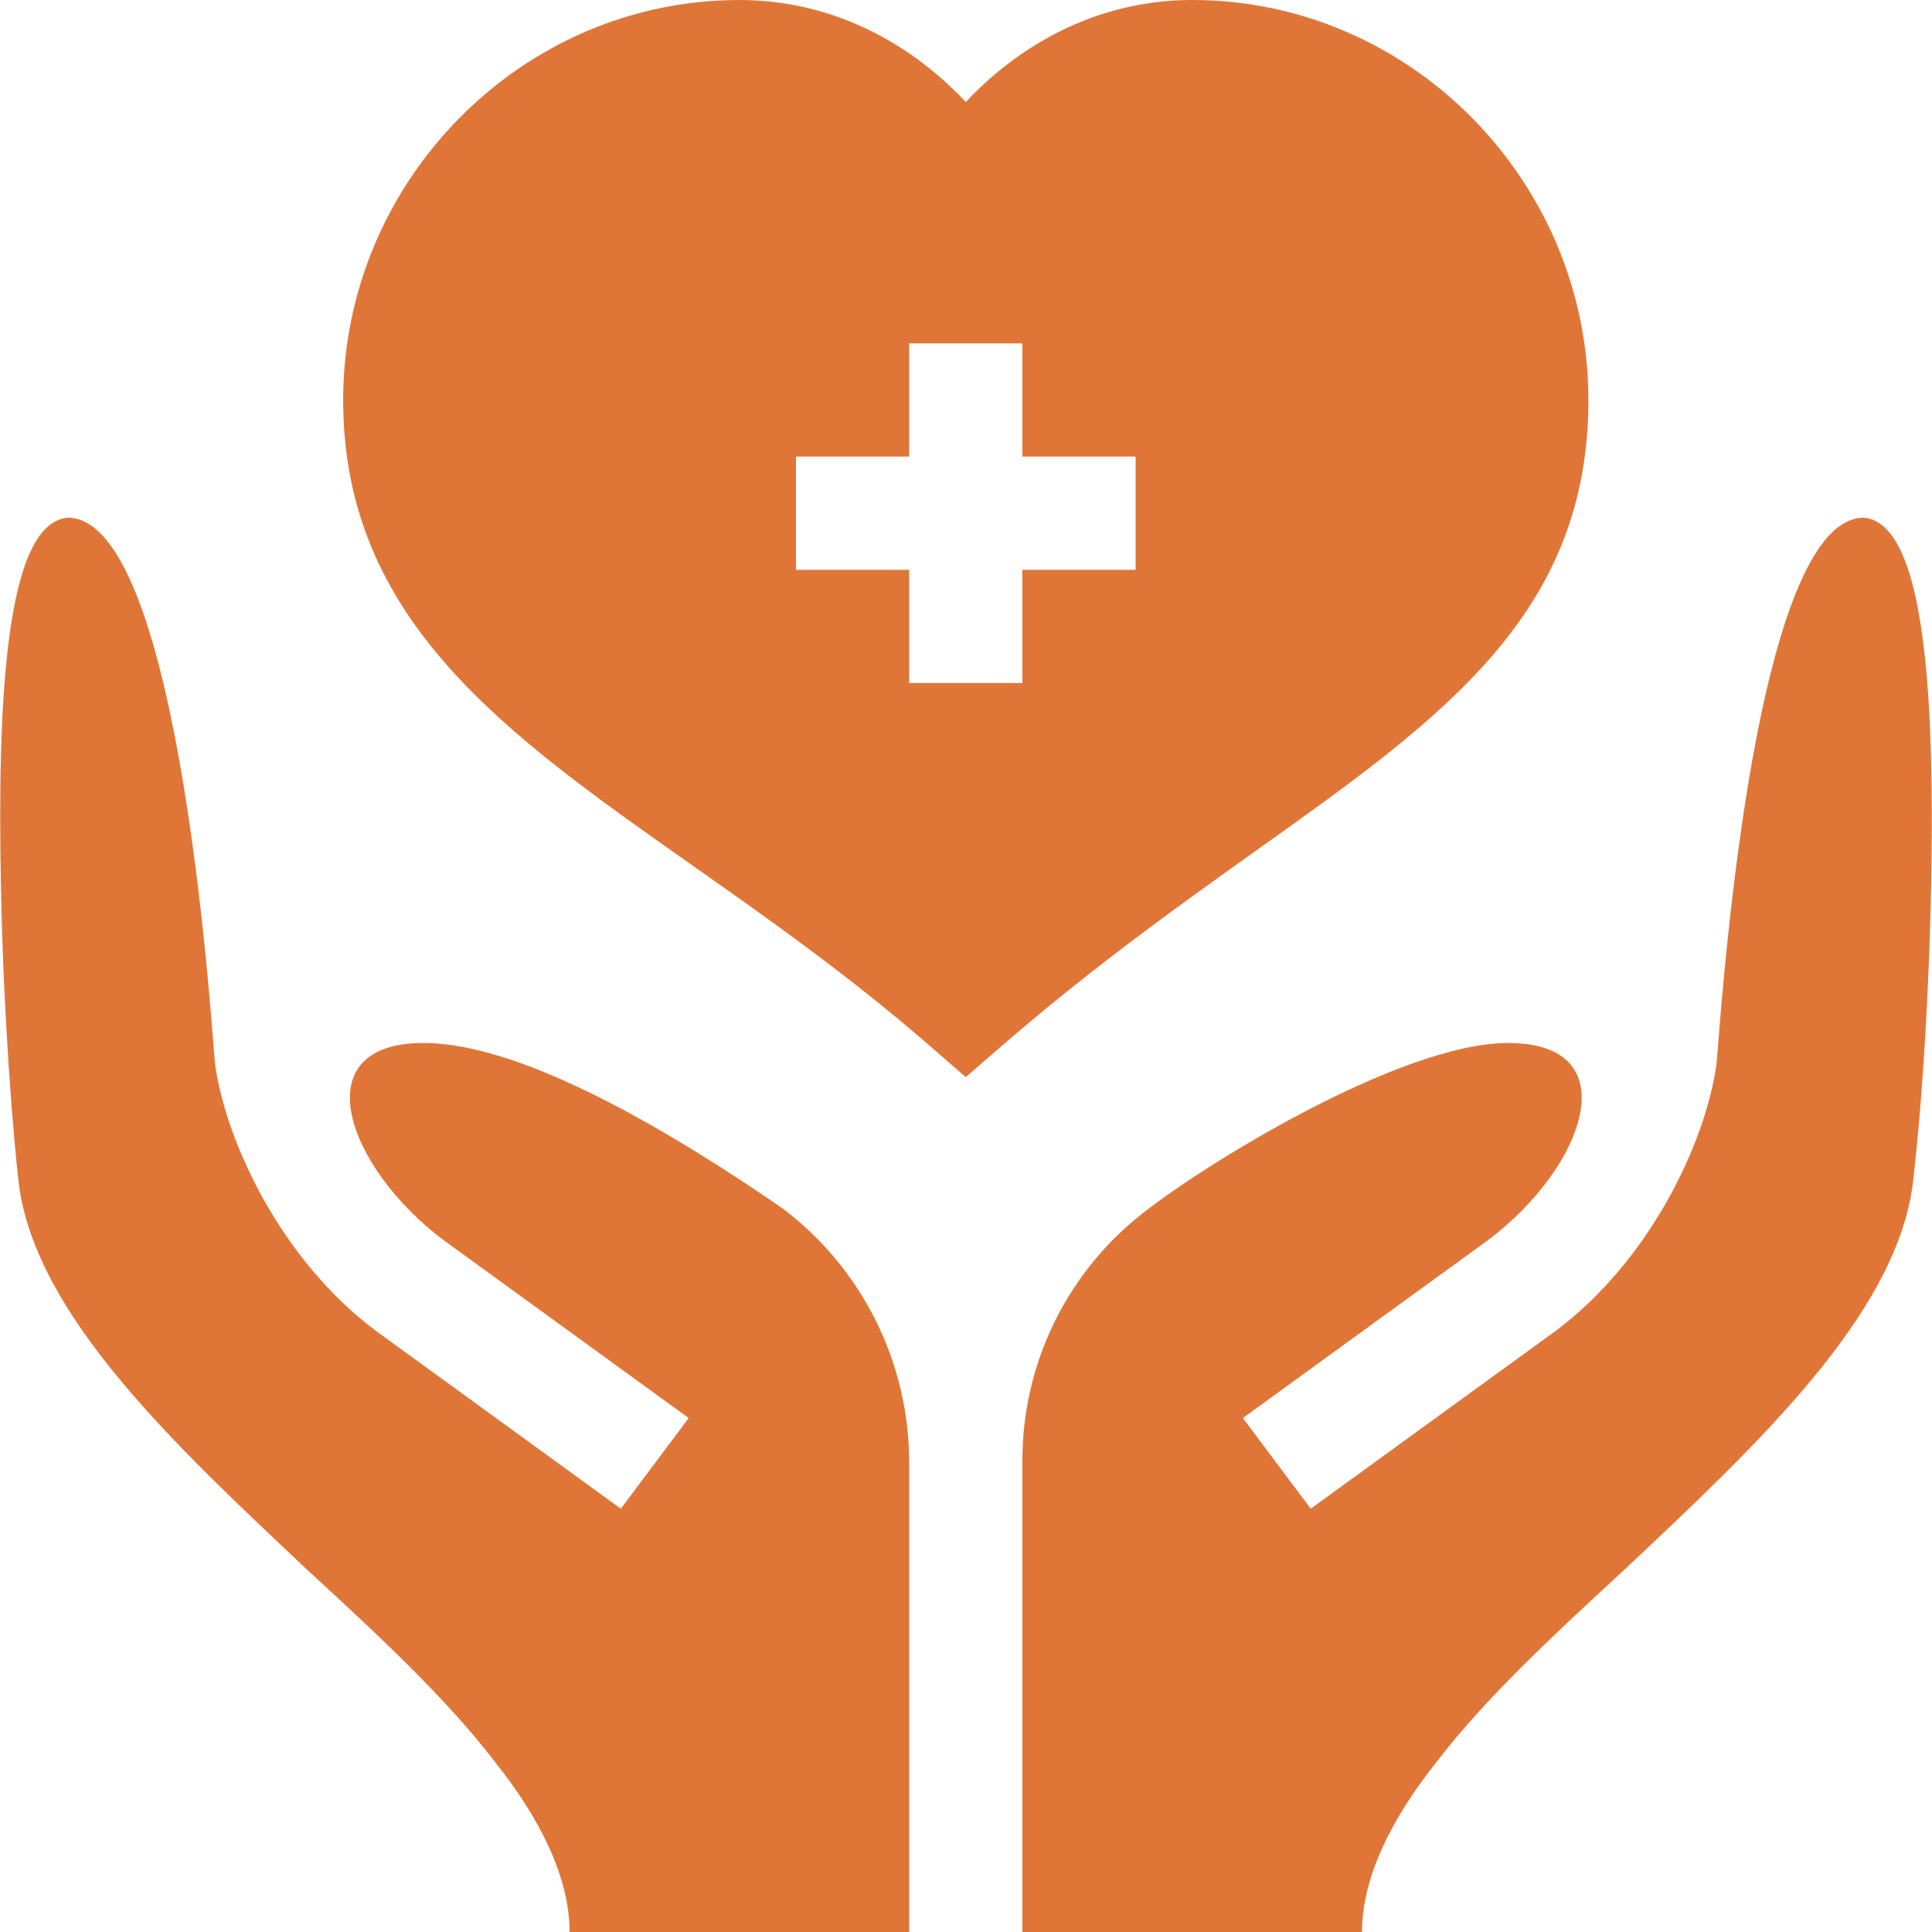 <?xml version="1.0" encoding="UTF-8"?>
<svg xmlns="http://www.w3.org/2000/svg" width="53" height="53" viewBox="0 0 53 53" fill="none">
  <g clip-path="url(#clip0_804_450)">
    <path d="M43.574 10.973C43.574 4.98 38.698 0 32.705 0C30.37 0 28.188 0.999 26.494 2.798C24.8 0.999 22.618 0 20.283 0C14.291 0 9.414 4.98 9.414 10.973C9.414 17 13.837 20.112 18.959 23.716C21.072 25.202 23.257 26.739 25.477 28.665L26.493 29.548L27.51 28.667C30.02 26.495 32.406 24.796 34.511 23.296C39.574 19.692 43.574 16.844 43.574 10.973ZM31.152 15.631H28.047V18.736H24.941V15.631H21.836V12.525H24.941V9.42H28.047V12.525H31.152V15.631Z" fill="#DF7638"></path>
    <path d="M51.131 14.202C47.963 14.202 47.146 28.922 47.083 29.233C46.768 31.39 45.249 34.583 42.683 36.505L35.957 41.388L34.095 38.901L40.821 34.02C43.485 32.022 44.699 28.612 41.369 28.612C38.387 28.612 32.813 32.064 31.16 33.434C29.187 35.069 28.047 37.499 28.047 40.062V53H37.363C37.363 51.509 38.171 49.884 39.413 48.331C40.717 46.623 42.581 44.884 44.506 43.114C48.17 39.667 51.969 36.127 52.466 32.525C52.761 30.105 53.006 25.955 52.994 22.256C52.981 18.114 52.63 14.336 51.131 14.202Z" fill="#DF7638"></path>
    <path d="M21.463 33.146C17.085 30.133 13.762 28.612 11.619 28.612C8.29 28.612 9.504 32.022 12.168 34.02L18.893 38.901L17.031 41.388L10.306 36.505C7.74 34.583 6.22 31.39 5.905 29.233C5.843 28.922 5.025 14.202 1.857 14.202C0.118 14.357 -0.068 19.419 0.025 24.264C0.087 27.804 0.367 31.251 0.522 32.525C1.019 36.127 4.818 39.667 8.482 43.114C10.408 44.884 12.271 46.623 13.575 48.331C14.818 49.884 15.625 51.509 15.625 53H24.941V40.124C24.942 37.381 23.654 34.797 21.463 33.146Z" fill="#DF7638"></path>
  </g>
  <defs>
    <clipPath id="clip0_804_450">
      <rect width="53" height="53" fill="white"></rect>
    </clipPath>
  </defs>
</svg>
